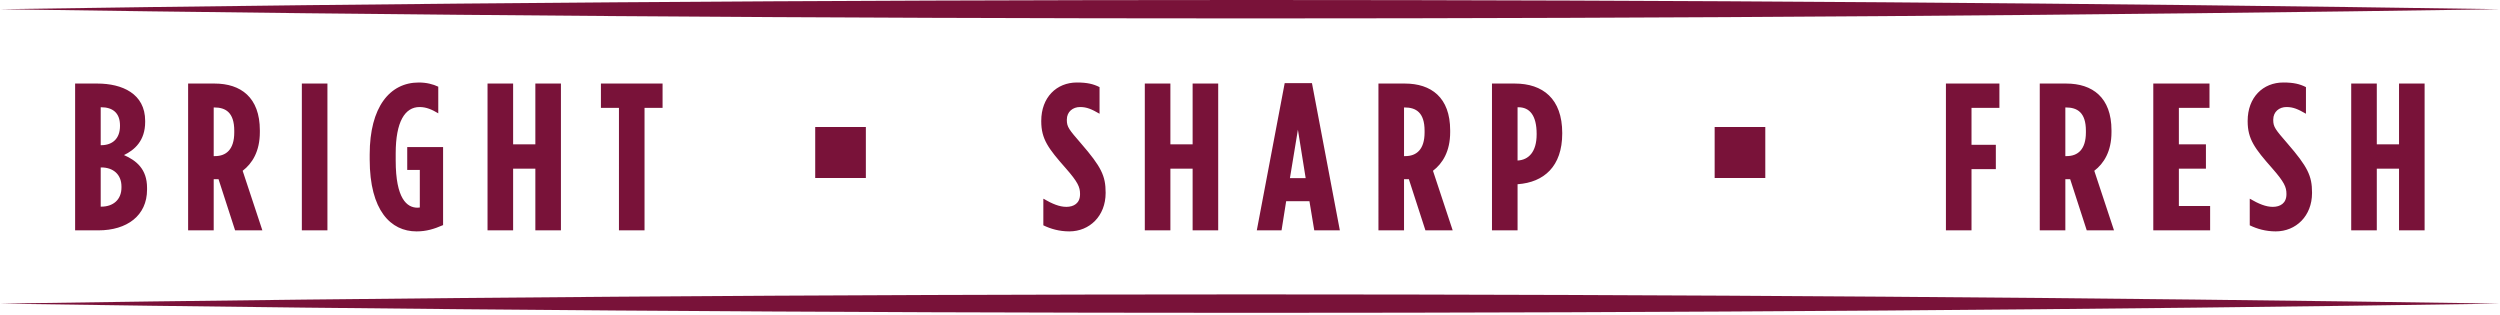 <?xml version="1.0" encoding="utf-8"?>
<!-- Generator: Adobe Illustrator 28.1.0, SVG Export Plug-In . SVG Version: 6.00 Build 0)  -->
<svg version="1.1" id="Artwork" xmlns="http://www.w3.org/2000/svg" xmlns:xlink="http://www.w3.org/1999/xlink" x="0px" y="0px"
	 viewBox="0 0 566.995 71.494" style="enable-background:new 0 0 566.995 71.494;" xml:space="preserve">
<style type="text/css">
	.st0{fill:#791239;}
</style>
<g>
	<path class="st0" d="M0,2.089c181.59-2.773,385.34-2.798,566.929,0C385.339,4.885,181.589,4.863,0,2.089L0,2.089z M0,68.859
		c181.589,2.773,385.339,2.798,566.929,0C385.34,66.062,181.59,66.087,0,68.859L0,68.859z M17.037,18.949h5.042
		c5.612,0,10.844,2.283,10.844,8.466v0.238c0,4.281-2.426,6.373-4.804,7.515c2.807,1.237,5.231,3.187,5.231,7.42v0.428
		c0,5.898-4.565,9.228-11.034,9.228h-5.279V18.949z M22.935,32.931c2.568,0,4.281-1.475,4.281-4.375v-0.095
		c0-2.901-1.713-4.138-4.281-4.138H22.84v8.608H22.935z M22.982,46.867c2.664,0,4.566-1.569,4.566-4.328v-0.237
		c0-2.759-1.902-4.328-4.566-4.328H22.84v8.894H22.982z M42.666,18.949h5.993c5.945,0,10.273,3.139,10.273,10.606v0.428
		c0,4.328-1.713,7.086-3.9,8.751l4.471,13.508H53.32l-3.758-11.605h-0.095h-0.999v11.605h-5.803V18.949z M48.754,35.405
		c2.521,0,4.376-1.474,4.376-5.375v-0.38c0-4.186-1.998-5.279-4.519-5.279h-0.143v11.034H48.754z M68.458,18.949h5.803v33.293
		h-5.803V18.949z M83.845,36.166v-1.142c0-10.749,4.565-16.313,11.129-16.313c1.76,0,3.234,0.38,4.424,0.951v6.04
		c-1.427-0.856-2.711-1.427-4.233-1.427c-3.329,0-5.422,3.33-5.422,10.511v1.617c0,8.704,2.568,10.702,4.946,10.702
		c0.19,0,0.238,0,0.523-0.048v-8.514h-2.854V33.36h8.133v17.693c-2.093,0.904-3.805,1.427-6.04,1.427
		C88.648,52.479,83.845,47.771,83.845,36.166z M110.572,18.949h5.803v13.792h5.042V18.949h5.802v33.293h-5.802V38.259h-5.042v13.983
		h-5.803V18.949z M140.378,24.466h-4.09v-5.517h13.982v5.517h-4.09v27.776h-5.803V24.466z M184.888,28.803h11.486v11.57h-11.486
		V28.803z M236.627,51.1v-6.04c2.045,1.188,3.662,1.854,5.231,1.854c1.665,0,3.092-0.809,3.092-2.854v-0.096
		c0-1.521-0.476-2.663-3.234-5.802c-3.947-4.471-5.564-6.612-5.564-10.654v-0.095c0-5.327,3.472-8.704,8.085-8.704
		c2.331,0,3.71,0.333,5.137,1.046v6.04c-1.808-1.046-2.901-1.522-4.423-1.522c-1.617,0-2.996,1.046-2.996,2.854v0.095
		c0,1.57,0.476,2.141,3.233,5.327c4.566,5.28,5.565,7.325,5.565,11.129v0.096c0,5.231-3.663,8.703-8.229,8.703
		C240.241,52.479,238.291,51.909,236.627,51.1z M259.639,18.949h5.803v13.792h5.042V18.949h5.802v33.293h-5.802V38.259h-5.042
		v13.983h-5.803V18.949z M291.366,18.853h6.184l6.325,33.389h-5.803l-1.094-6.611h-5.279l-1.046,6.611h-5.612L291.366,18.853z
		 M296.123,40.399l-1.76-10.987l-1.808,10.987H296.123z M312.629,18.949h5.993c5.945,0,10.273,3.139,10.273,10.606v0.428
		c0,4.328-1.713,7.086-3.9,8.751l4.471,13.508h-6.183l-3.758-11.605h-0.095h-0.999v11.605h-5.803V18.949z M318.717,35.405
		c2.521,0,4.376-1.474,4.376-5.375v-0.38c0-4.186-1.998-5.279-4.519-5.279h-0.143v11.034H318.717z M338.377,18.949h5.185
		c6.325,0,10.749,3.424,10.749,11.224v0.095c0,7.515-4.186,11.083-10.083,11.51h-0.048v10.464h-5.803V18.949z M344.228,36.404
		c2.426-0.143,4.28-1.903,4.28-5.945v-0.095c0-4.233-1.617-6.04-4.138-6.04h-0.19v12.081H344.228z M388.88,28.803h11.486v11.57
		H388.88V28.803z M441.332,18.949h12.129v5.517h-6.326v8.371h5.518v5.517h-5.518v13.889h-5.803V18.949z M462.614,18.949h5.993
		c5.945,0,10.273,3.139,10.273,10.606v0.428c0,4.328-1.713,7.086-3.9,8.751l4.471,13.508h-6.183l-3.758-11.605h-0.095h-0.999v11.605
		h-5.803V18.949z M468.702,35.405c2.521,0,4.376-1.474,4.376-5.375v-0.38c0-4.186-1.998-5.279-4.519-5.279h-0.143v11.034H468.702z
		 M488.362,18.949h12.747v5.517h-6.944v8.275h6.136v5.518h-6.136v8.466h7.087v5.518h-12.89V18.949z M510.238,51.1v-6.04
		c2.045,1.188,3.662,1.854,5.231,1.854c1.665,0,3.092-0.809,3.092-2.854v-0.096c0-1.521-0.476-2.663-3.234-5.802
		c-3.947-4.471-5.564-6.612-5.564-10.654v-0.095c0-5.327,3.472-8.704,8.085-8.704c2.331,0,3.71,0.333,5.137,1.046v6.04
		c-1.808-1.046-2.901-1.522-4.423-1.522c-1.617,0-2.996,1.046-2.996,2.854v0.095c0,1.57,0.476,2.141,3.233,5.327
		c4.566,5.28,5.565,7.325,5.565,11.129v0.096c0,5.231-3.663,8.703-8.229,8.703C513.853,52.479,511.902,51.909,510.238,51.1z
		 M533.25,18.949h5.803v13.792h5.042V18.949h5.802v33.293h-5.802V38.259h-5.042v13.983h-5.803V18.949z"/>
</g>
</svg>
